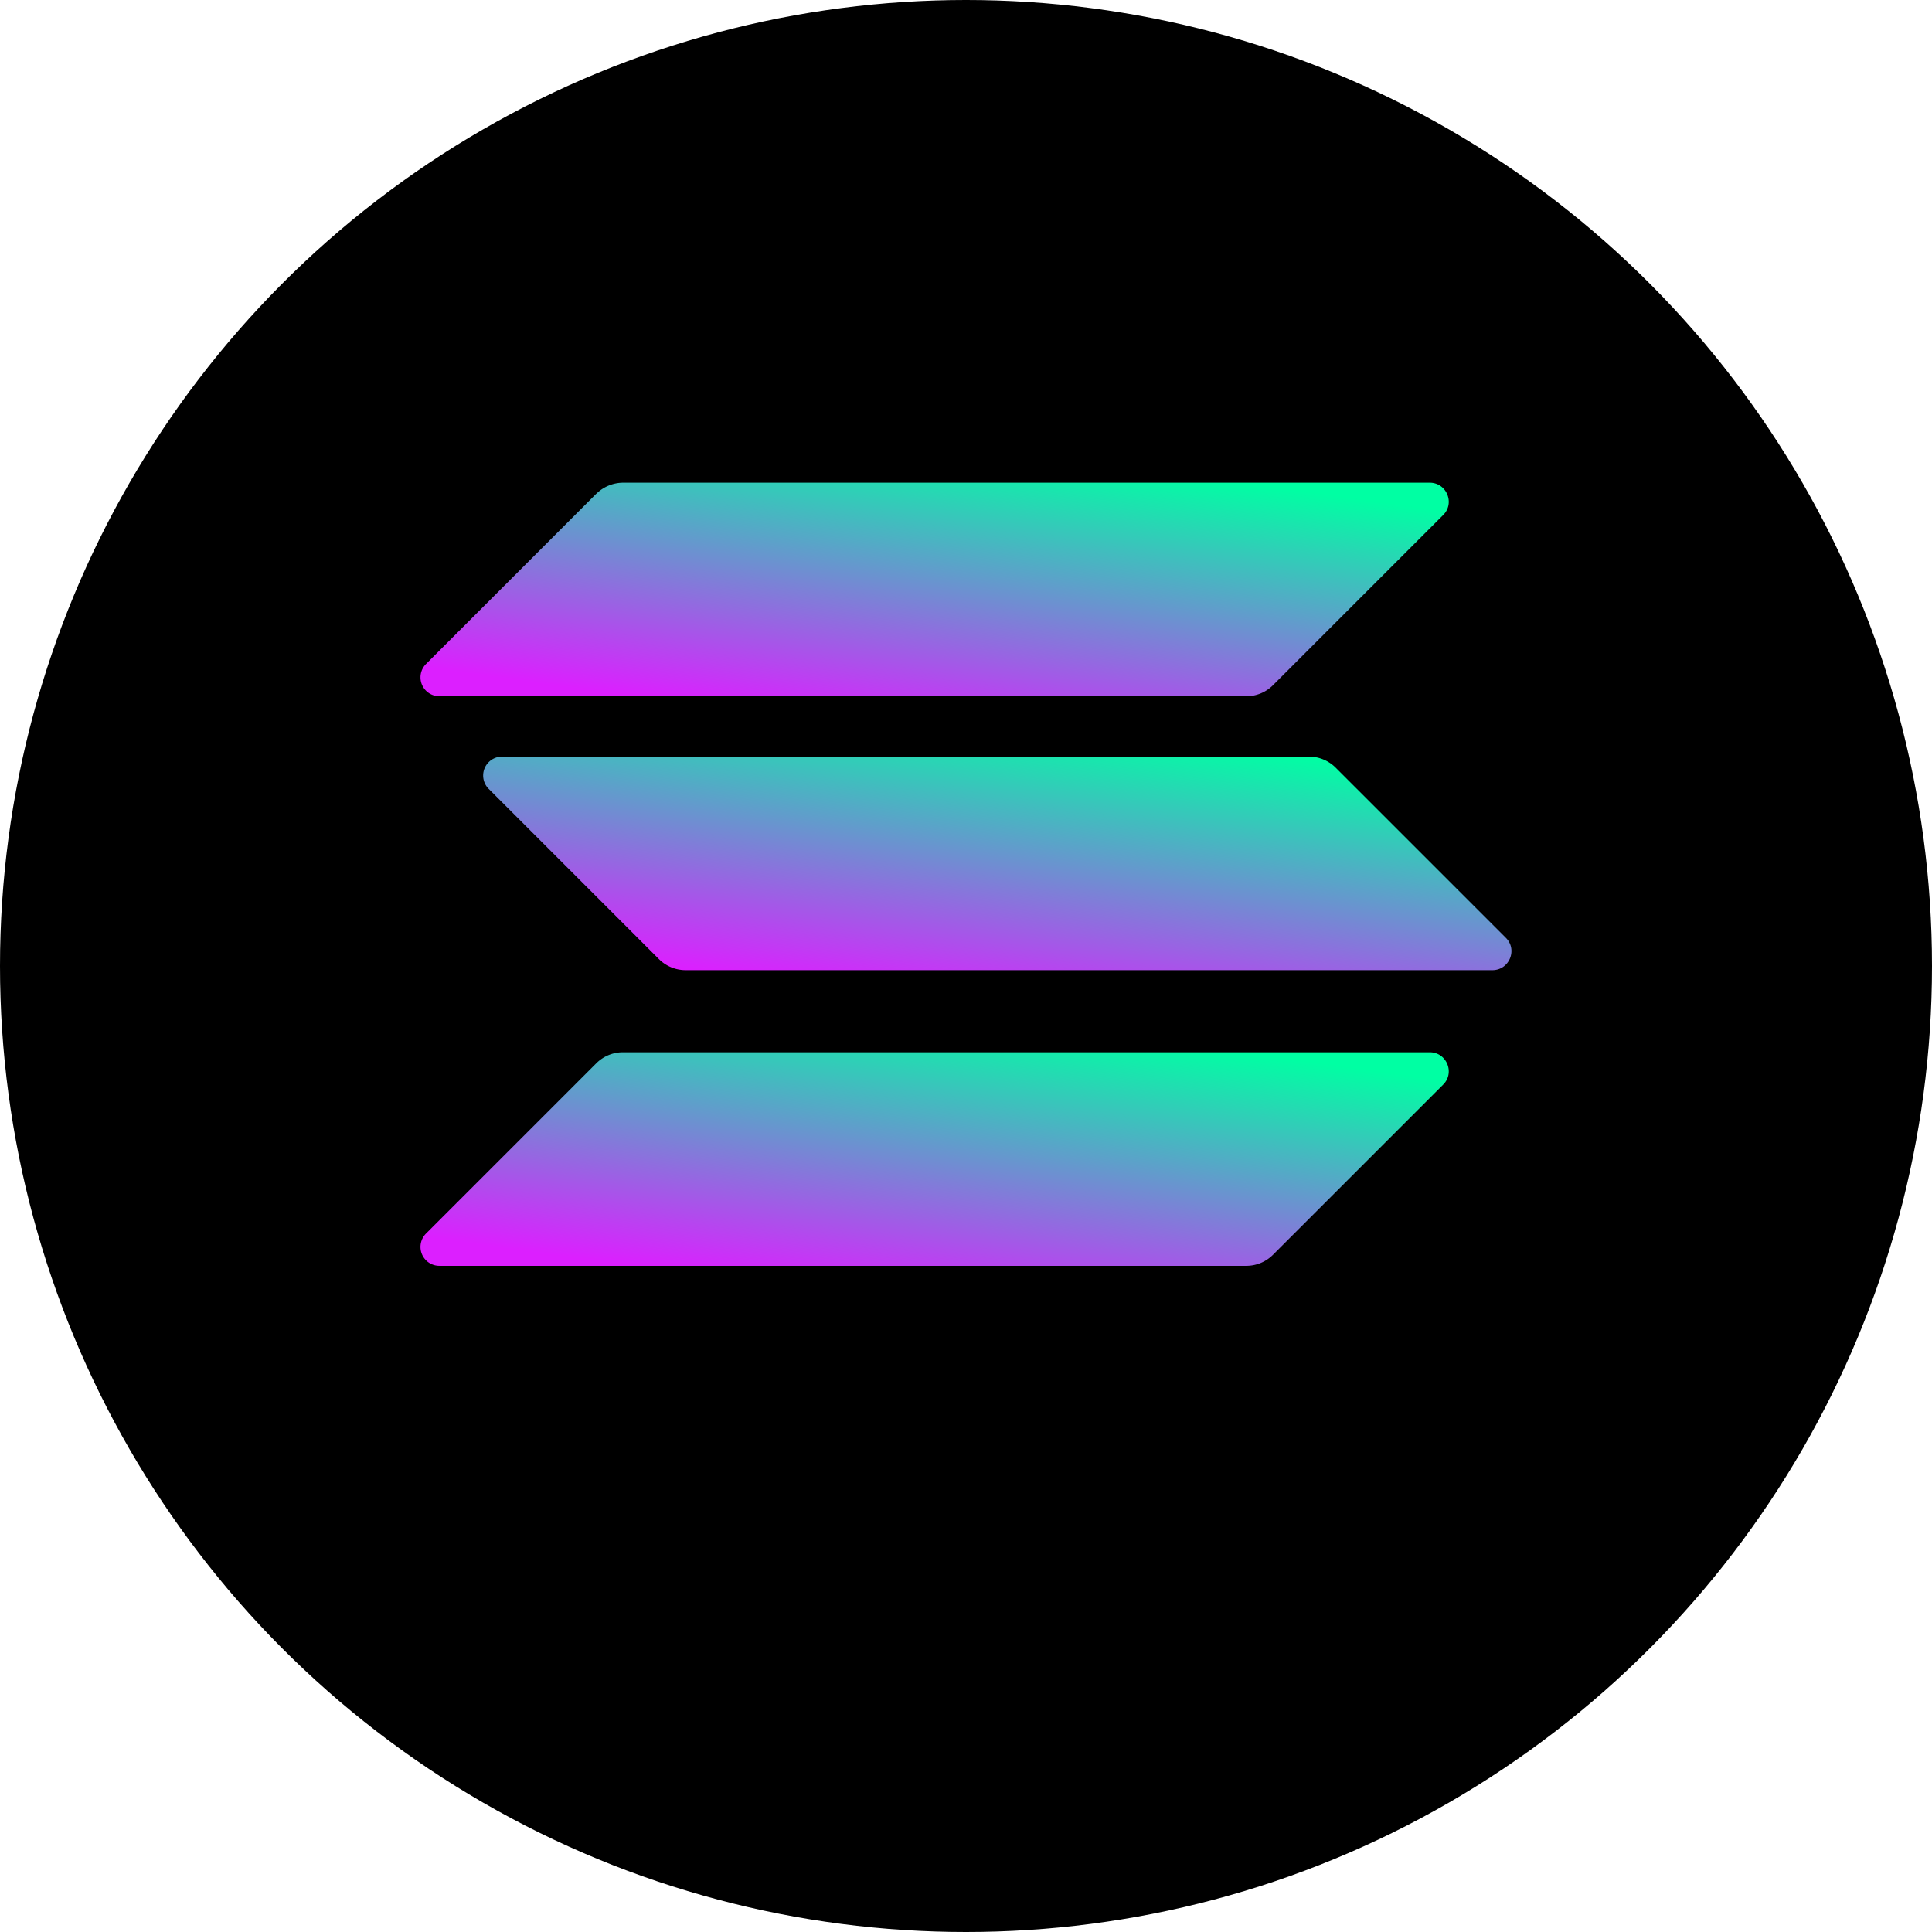 <svg xmlns="http://www.w3.org/2000/svg" viewBox="0 0 32 32">
  <defs>
    <linearGradient id="a" x1="83.803%" x2="18.378%" y1="2.71%" y2="98.797%">
      <stop offset="0%" stop-color="#00FFA3"/>
      <stop offset="100%" stop-color="#DC1FFF"/>
    </linearGradient>
    <linearGradient id="b" x1="83.823%" x2="18.398%" y1="2.712%" y2="98.799%">
      <stop offset="0%" stop-color="#00FFA3"/>
      <stop offset="100%" stop-color="#DC1FFF"/>
    </linearGradient>
    <linearGradient id="c" x1="83.812%" x2="18.388%" y1="2.711%" y2="98.798%">
      <stop offset="0%" stop-color="#00FFA3"/>
      <stop offset="100%" stop-color="#DC1FFF"/>
    </linearGradient>
  </defs>
  <g fill="none">
    <circle cx="16" cy="16" r="16" fill="#000"/>
    <path fill="url(#a)" d="M9.876 17.612a.625.625 0 01.443-.183h13.362c.278 0 .42.336.225.533l-2.82 2.82a.625.625 0 01-.443.184H7.281a.313.313 0 01-.225-.534l2.82-2.82z"/>
    <path fill="url(#b)" d="M9.876 8.179a.637.637 0 01.443-.184h13.362c.278 0 .42.336.225.533l-2.82 2.82a.625.625 0 01-.443.184H7.281a.313.313 0 01-.225-.534l2.82-2.82z"/>
    <path fill="url(#c)" d="M22.124 12.716a.625.625 0 00-.443-.184H8.319a.313.313 0 00-.225.534l2.82 2.82c.117.117.276.183.443.183h13.362c.278 0 .42-.336.225-.533l-2.82-2.82z"/>
  </g>
</svg>
